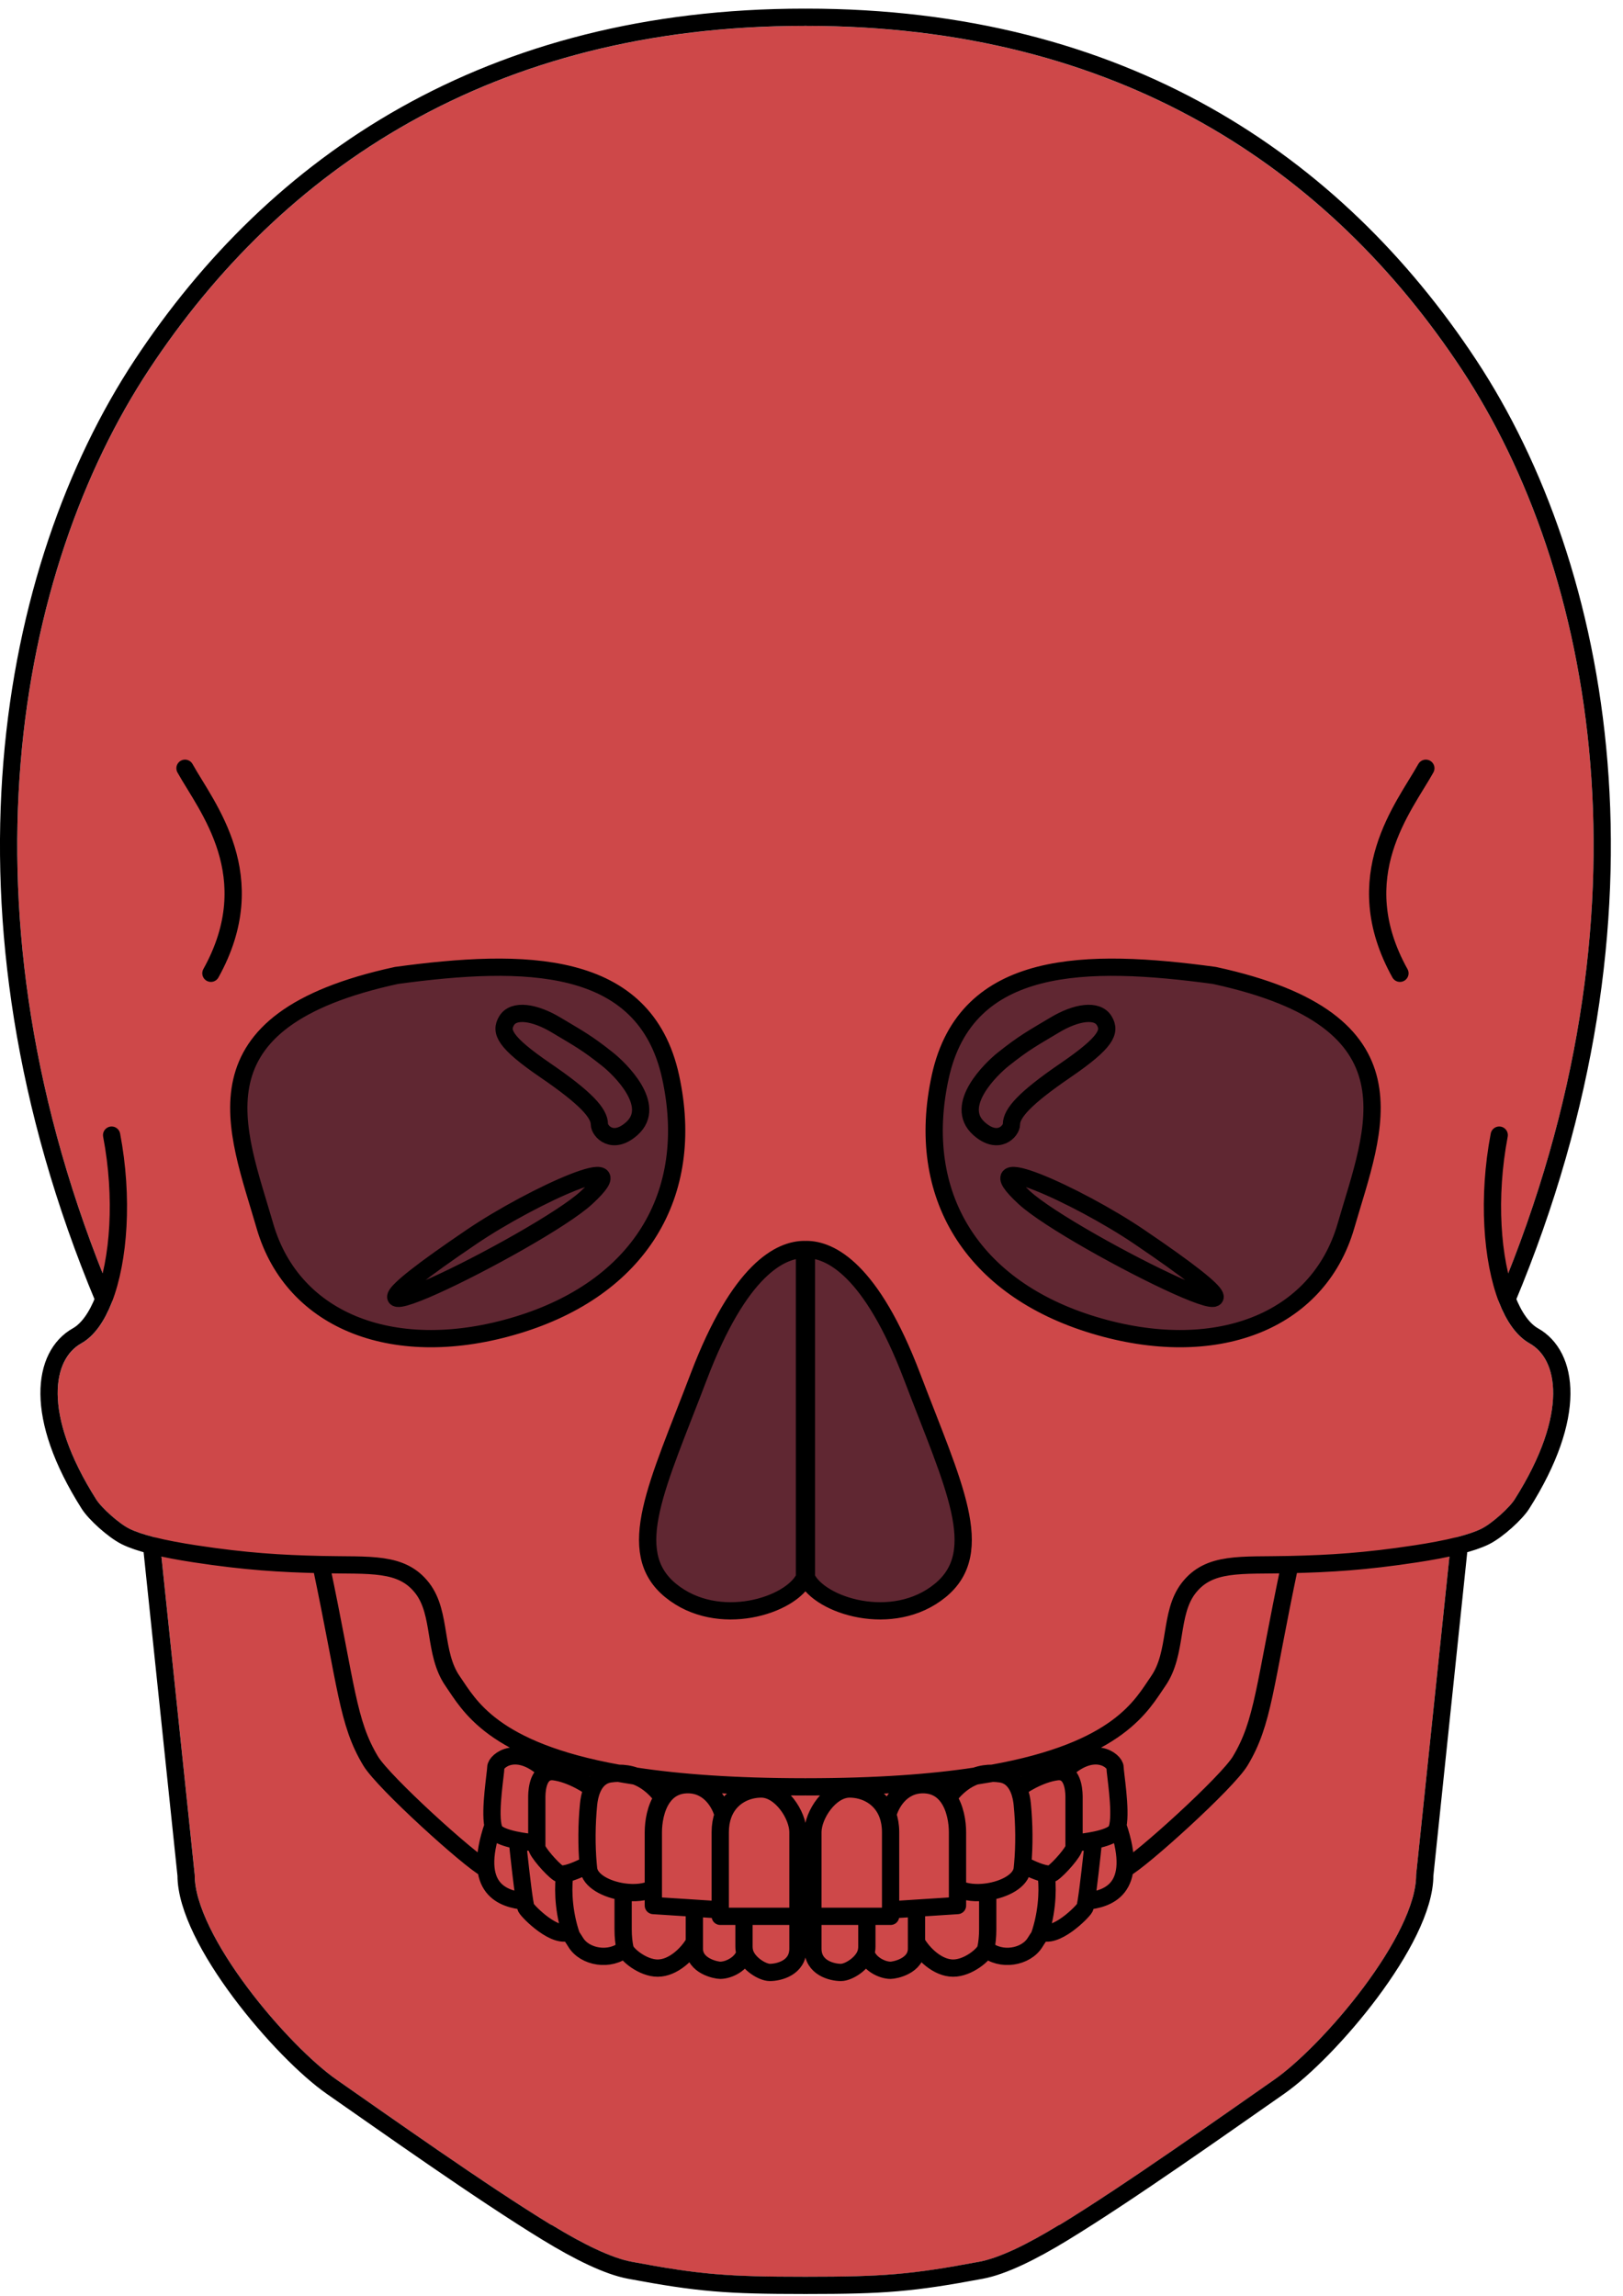 <svg width="94" height="133" viewBox="0 0 94 133" fill="none" xmlns="http://www.w3.org/2000/svg">
<path fill-rule="evenodd" clip-rule="evenodd" d="M45.04 131.871C41.703 131.837 40.046 131.661 36.587 131.012C35.409 130.791 33.795 129.999 32.005 128.908C31.97 128.886 31.932 128.869 31.894 128.857C28.689 126.896 24.141 123.713 21.071 121.564C20.488 121.156 19.959 120.786 19.502 120.468C18.123 119.509 16.051 117.428 14.32 115.11C13.458 113.955 12.692 112.756 12.143 111.625C11.59 110.485 11.28 109.455 11.28 108.628C11.28 108.611 11.278 108.593 11.277 108.576L9.277 89.466C9.255 89.258 9.106 89.085 8.903 89.033C8.332 88.888 7.848 88.728 7.502 88.556C7.202 88.406 6.795 88.107 6.411 87.764C6.024 87.418 5.713 87.075 5.577 86.86C3.982 84.345 3.356 82.28 3.341 80.748C3.327 79.225 3.909 78.265 4.711 77.814C5.483 77.38 6.064 76.501 6.479 75.434C6.526 75.314 6.524 75.18 6.474 75.06C-2.84 52.786 0.982 33.007 8.635 21.404C16.3 9.782 28.524 1.503 46.593 1.503C46.612 1.503 46.631 1.502 46.649 1.5C46.668 1.502 46.687 1.503 46.706 1.503C64.774 1.503 76.998 9.782 84.663 21.404C92.316 33.007 96.138 52.786 86.824 75.06C86.774 75.18 86.772 75.314 86.819 75.434C87.234 76.501 87.815 77.38 88.587 77.814C89.389 78.265 89.971 79.225 89.957 80.748C89.942 82.28 89.317 84.345 87.722 86.86C87.585 87.075 87.274 87.418 86.887 87.764C86.503 88.107 86.097 88.406 85.796 88.556C85.45 88.728 84.966 88.888 84.395 89.033C84.192 89.085 84.043 89.258 84.022 89.466L82.022 108.576C82.02 108.593 82.019 108.611 82.019 108.628C82.019 109.455 81.708 110.485 81.155 111.625C80.606 112.756 79.84 113.955 78.978 115.11C77.247 117.428 75.175 119.509 73.796 120.468C73.34 120.786 72.81 121.156 72.228 121.564C69.157 123.713 64.609 126.896 61.404 128.857C61.366 128.869 61.329 128.886 61.293 128.908C59.503 129.999 57.889 130.791 56.711 131.012C53.257 131.66 51.6 131.836 48.273 131.871C48.029 131.874 47.776 131.876 47.512 131.877C47.254 131.878 46.985 131.878 46.706 131.878C46.701 131.878 46.697 131.878 46.692 131.878C46.687 131.878 46.682 131.878 46.677 131.878C46.668 131.878 46.658 131.879 46.649 131.879C46.64 131.879 46.631 131.878 46.621 131.878C46.616 131.878 46.611 131.878 46.606 131.878C46.602 131.878 46.597 131.878 46.593 131.878C46.416 131.878 46.243 131.878 46.075 131.878C45.711 131.877 45.367 131.875 45.04 131.871Z" fill="#CE4849"/>
<path d="M19.25 57.75C22.625 56.375 24.25 56.125 31.875 56.125C37.5 57.125 38.625 60.625 39.125 63.75C39.625 66.875 38.5 70.75 35.75 73.5C33 76.25 26.875 78.875 21 76.875C15.125 74.875 13.875 67 13.875 63.75C13.875 60.5 15.875 59.125 19.25 57.75Z" fill="#602732"/>
<path d="M46.625 91.25V72.375C42.875 71.75 38.5 83.625 37.75 87.25C37 90.875 38.75 92.875 41.875 93.25C44.375 93.55 46.083 92.042 46.625 91.25Z" fill="#602732"/>
<path d="M74.125 57.75C70.75 56.375 69.125 56.125 61.5 56.125C55.875 57.125 54.75 60.625 54.25 63.75C53.75 66.875 54.875 70.75 57.625 73.5C60.375 76.25 66.5 78.875 72.375 76.875C78.25 74.875 79.5 67 79.5 63.75C79.5 60.5 77.5 59.125 74.125 57.75Z" fill="#602732"/>
<path d="M46.75 91.25V72.375C50.5 71.75 54.875 83.625 55.625 87.25C56.375 90.875 54.625 92.875 51.5 93.25C49 93.55 47.292 92.042 46.75 91.25Z" fill="#602732"/>
<path d="M46.62 132.375C42.122 132.375 40.494 132.25 36.494 131.5C35.219 131.261 33.537 130.425 31.744 129.332M46.592 1C28.342 1 15.967 9.375 8.217 21.125C0.467 32.875 -3.363 52.831 6.012 75.25M6.012 75.25C6.894 72.982 7.154 69.366 6.465 65.75M6.012 75.25C5.613 76.275 5.088 77.025 4.465 77.375C2.465 78.5 1.904 82 5.154 87.125C5.5 87.671 6.562 88.643 7.279 89C7.671 89.195 8.195 89.366 8.779 89.515M10.715 44.5C11.965 46.75 15.34 50.75 12.215 56.375M35.819 102.713C28.468 101.394 27.166 98.748 26.215 97.375C25.09 95.75 25.59 93.467 24.465 92C23.268 90.439 21.434 90.692 18.59 90.625M35.819 102.713C36.134 102.769 36.461 102.823 36.798 102.875M35.819 102.713C35.653 102.714 35.493 102.728 35.34 102.75C34.785 102.829 34.474 103.214 34.301 103.625M35.819 102.713C36.129 102.71 36.459 102.753 36.798 102.875M36.798 102.875C39.343 103.262 42.543 103.5 46.592 103.5M36.798 102.875C37.319 103.062 37.862 103.437 38.383 104.125M46.592 132.375C42.093 132.375 40.465 132.25 36.465 131.5C35.19 131.261 33.508 130.425 31.715 129.331C27.885 126.996 22.09 122.875 19.215 120.875C16.34 118.875 10.778 112.375 10.778 108.625L8.779 89.515M18.59 90.625C16.266 90.57 14.249 90.454 11.278 90C10.453 89.874 9.562 89.714 8.779 89.515M18.59 90.625C20.09 97.75 20.115 99.75 21.465 102C22.215 103.25 27.19 107.75 28.148 108.25M46.215 111V106.125C46.215 105.125 45.215 103.625 44.09 103.625C43.209 103.625 42.252 104.085 41.878 105.125M46.215 111V112.875C46.215 114 45.09 114.25 44.59 114.25C44.16 114.25 43.339 113.75 43.144 113.125M46.215 111H43.09M41.715 110.625V106.125C41.715 105.745 41.774 105.413 41.878 105.125M41.715 110.625V111H43.09M41.715 110.625L40.215 110.528M41.878 105.125C41.74 104.542 41.14 103.375 39.84 103.375C39.153 103.375 38.689 103.688 38.383 104.125M37.84 109.375V110.375L40.215 110.528M37.84 109.375V106.125C37.84 105.548 37.965 104.721 38.383 104.125M37.84 109.375C37.395 109.623 36.734 109.677 36.09 109.582M34.065 108C34.073 108.085 34.081 108.168 34.09 108.25C34.167 108.942 35.109 109.436 36.09 109.582M34.065 108C33.966 106.925 33.974 105.659 34.09 104.5C34.112 104.282 34.165 103.946 34.301 103.625M34.065 108C33.739 108.181 33.136 108.468 32.715 108.535M34.301 103.625C34.261 103.5 33.09 102.75 32.09 102.625C31.945 102.607 31.821 102.62 31.715 102.657M31.09 106.75V107C31.09 107.25 31.965 108.25 32.34 108.5C32.423 108.555 32.556 108.561 32.715 108.535M31.09 106.75V104.125C31.09 103.911 31.09 102.875 31.715 102.657M31.09 106.75C30.465 106.708 29.115 106.525 28.715 106.125C28.639 106.049 28.587 105.918 28.552 105.75M31.715 102.657C29.965 100.939 28.715 102 28.715 102.375C28.715 102.693 28.356 104.81 28.552 105.75M43.09 111V112.75C43.09 112.889 43.11 113.014 43.144 113.125M43.144 113.125C42.965 113.75 42.215 114.125 41.715 114.125C41.465 114.125 40.215 113.875 40.215 112.875V112.5M40.215 110.528V112.5M40.215 112.5C39.84 113.167 38.99 114 38.09 114C37.221 114 36.275 113.199 36.202 112.875M36.09 109.582V111.75C36.09 112.176 36.129 112.551 36.202 112.875M36.202 112.875C35.34 113.625 33.865 113.375 33.34 112.5C33.126 112.142 33.132 112.248 33.017 111.875M32.715 108.535C32.616 109.12 32.58 110.452 33.017 111.875M33.017 111.875C32.215 112.375 30.59 110.75 30.465 110.5C30.445 110.459 30.417 110.324 30.385 110.125M30.385 110.125C30.259 109.347 30.065 107.587 29.965 106.625M30.385 110.125C29.215 110 27.263 109.5 28.552 105.75M46.676 132.375C51.175 132.375 52.802 132.25 56.802 131.5C58.078 131.261 59.76 130.425 61.552 129.332M46.705 1C64.955 1 77.33 9.375 85.08 21.125C92.83 32.875 96.659 52.831 87.284 75.25M87.284 75.25C86.403 72.982 86.142 69.366 86.831 65.75M87.284 75.25C87.683 76.275 88.209 77.025 88.831 77.375C90.831 78.5 91.393 82 88.143 87.125C87.796 87.671 86.734 88.643 86.018 89C85.626 89.195 85.102 89.366 84.518 89.515M82.581 44.5C81.331 46.75 77.956 50.75 81.081 56.375M57.478 102.713C64.828 101.394 66.131 98.748 67.081 97.375C68.206 95.75 67.706 93.467 68.831 92C70.028 90.439 71.863 90.692 74.706 90.625M57.478 102.713C57.162 102.769 56.836 102.823 56.498 102.875M57.478 102.713C57.644 102.714 57.804 102.728 57.956 102.75C58.512 102.829 58.822 103.214 58.996 103.625M57.478 102.713C57.168 102.71 56.837 102.753 56.498 102.875M56.498 102.875C53.953 103.262 50.753 103.5 46.705 103.5M56.498 102.875C55.977 103.062 55.435 103.437 54.913 104.125M46.705 132.375C51.203 132.375 52.831 132.25 56.831 131.5C58.106 131.261 59.788 130.425 61.581 129.331C65.411 126.996 71.206 122.875 74.081 120.875C76.956 118.875 82.518 112.375 82.518 108.625L84.518 89.515M74.706 90.625C77.03 90.57 79.047 90.454 82.018 90C82.844 89.874 83.735 89.714 84.518 89.515M74.706 90.625C73.206 97.75 73.181 99.75 71.831 102C71.081 103.25 66.106 107.75 65.148 108.25M47.081 111V106.125C47.081 105.125 48.081 103.625 49.206 103.625C50.087 103.625 51.045 104.085 51.419 105.125M47.081 111V112.875C47.081 114 48.206 114.25 48.706 114.25C49.137 114.25 49.958 113.75 50.152 113.125M47.081 111H50.206M51.581 110.625V106.125C51.581 105.745 51.522 105.413 51.419 105.125M51.581 110.625V111H50.206M51.581 110.625L53.081 110.528M51.419 105.125C51.556 104.542 52.156 103.375 53.456 103.375C54.143 103.375 54.607 103.688 54.913 104.125M55.456 109.375V110.375L53.081 110.528M55.456 109.375V106.125C55.456 105.548 55.331 104.721 54.913 104.125M55.456 109.375C55.902 109.623 56.562 109.677 57.206 109.582M59.231 108C59.224 108.085 59.215 108.168 59.206 108.25C59.129 108.942 58.188 109.436 57.206 109.582M59.231 108C59.33 106.925 59.322 105.659 59.206 104.5C59.184 104.282 59.132 103.946 58.996 103.625M59.231 108C59.558 108.181 60.16 108.468 60.581 108.535M58.996 103.625C59.035 103.5 60.206 102.75 61.206 102.625C61.351 102.607 61.475 102.62 61.581 102.657M62.206 106.75V107C62.206 107.25 61.331 108.25 60.956 108.5C60.874 108.555 60.74 108.561 60.581 108.535M62.206 106.75V104.125C62.206 103.911 62.206 102.875 61.581 102.657M62.206 106.75C62.831 106.708 64.181 106.525 64.581 106.125C64.657 106.049 64.71 105.918 64.745 105.75M61.581 102.657C63.331 100.939 64.581 102 64.581 102.375C64.581 102.693 64.941 104.81 64.745 105.75M50.206 111V112.75C50.206 112.889 50.187 113.014 50.152 113.125M50.152 113.125C50.331 113.75 51.081 114.125 51.581 114.125C51.831 114.125 53.081 113.875 53.081 112.875V112.5M53.081 110.528V112.5M53.081 112.5C53.456 113.167 54.306 114 55.206 114C56.075 114 57.021 113.199 57.094 112.875M57.206 109.582V111.75C57.206 112.176 57.167 112.551 57.094 112.875M57.094 112.875C57.956 113.625 59.431 113.375 59.956 112.5C60.171 112.142 60.165 112.248 60.279 111.875M60.581 108.535C60.68 109.12 60.716 110.452 60.279 111.875M60.279 111.875C61.081 112.375 62.706 110.75 62.831 110.5C62.852 110.459 62.879 110.324 62.911 110.125M62.911 110.125C63.037 109.347 63.232 107.587 63.331 106.625M62.911 110.125C64.081 110 66.034 109.5 64.745 105.75M22.965 56.5C30.34 55.5 37.34 55.5 38.84 62.375C40.34 69.25 36.965 74.625 29.965 76.75C22.965 78.875 16.965 76.625 15.34 71C13.715 65.375 10.84 59.125 22.965 56.5ZM27.34 71.625C30.848 69.25 37.215 66.375 33.965 69.375C31.283 71.851 15.34 79.75 27.34 71.625ZM32.215 59.375C30.965 58.625 29.752 58.439 29.34 59.125C28.965 59.75 29.191 60.358 31.59 62C33.965 63.625 34.715 64.488 34.715 65.125C34.715 65.5 35.465 66.375 36.59 65.375C38.111 64.023 35.84 61.875 35.215 61.375C33.978 60.385 33.465 60.125 32.215 59.375ZM46.592 72.375C45.215 72.375 42.84 73.5 40.465 79.75C38.09 86 36.09 89.875 38.84 92.125C41.59 94.375 45.843 93 46.592 91.375V72.375ZM70.331 56.5C62.956 55.5 55.956 55.5 54.456 62.375C52.956 69.25 56.331 74.625 63.331 76.75C70.331 78.875 76.331 76.625 77.956 71C79.581 65.375 82.456 59.125 70.331 56.5ZM65.956 71.625C62.449 69.25 56.081 66.375 59.331 69.375C62.014 71.851 77.956 79.75 65.956 71.625ZM61.081 59.375C62.331 58.625 63.544 58.439 63.956 59.125C64.331 59.75 64.106 60.358 61.706 62C59.331 63.625 58.581 64.488 58.581 65.125C58.581 65.5 57.831 66.375 56.706 65.375C55.185 64.023 57.456 61.875 58.081 61.375C59.318 60.385 59.831 60.125 61.081 59.375ZM46.705 72.375C48.081 72.375 50.456 73.5 52.831 79.75C55.206 86 57.206 89.875 54.456 92.125C51.706 94.375 47.453 93 46.705 91.375V72.375Z" stroke="black" stroke-linecap="round" stroke-linejoin="round"/>
</svg>
